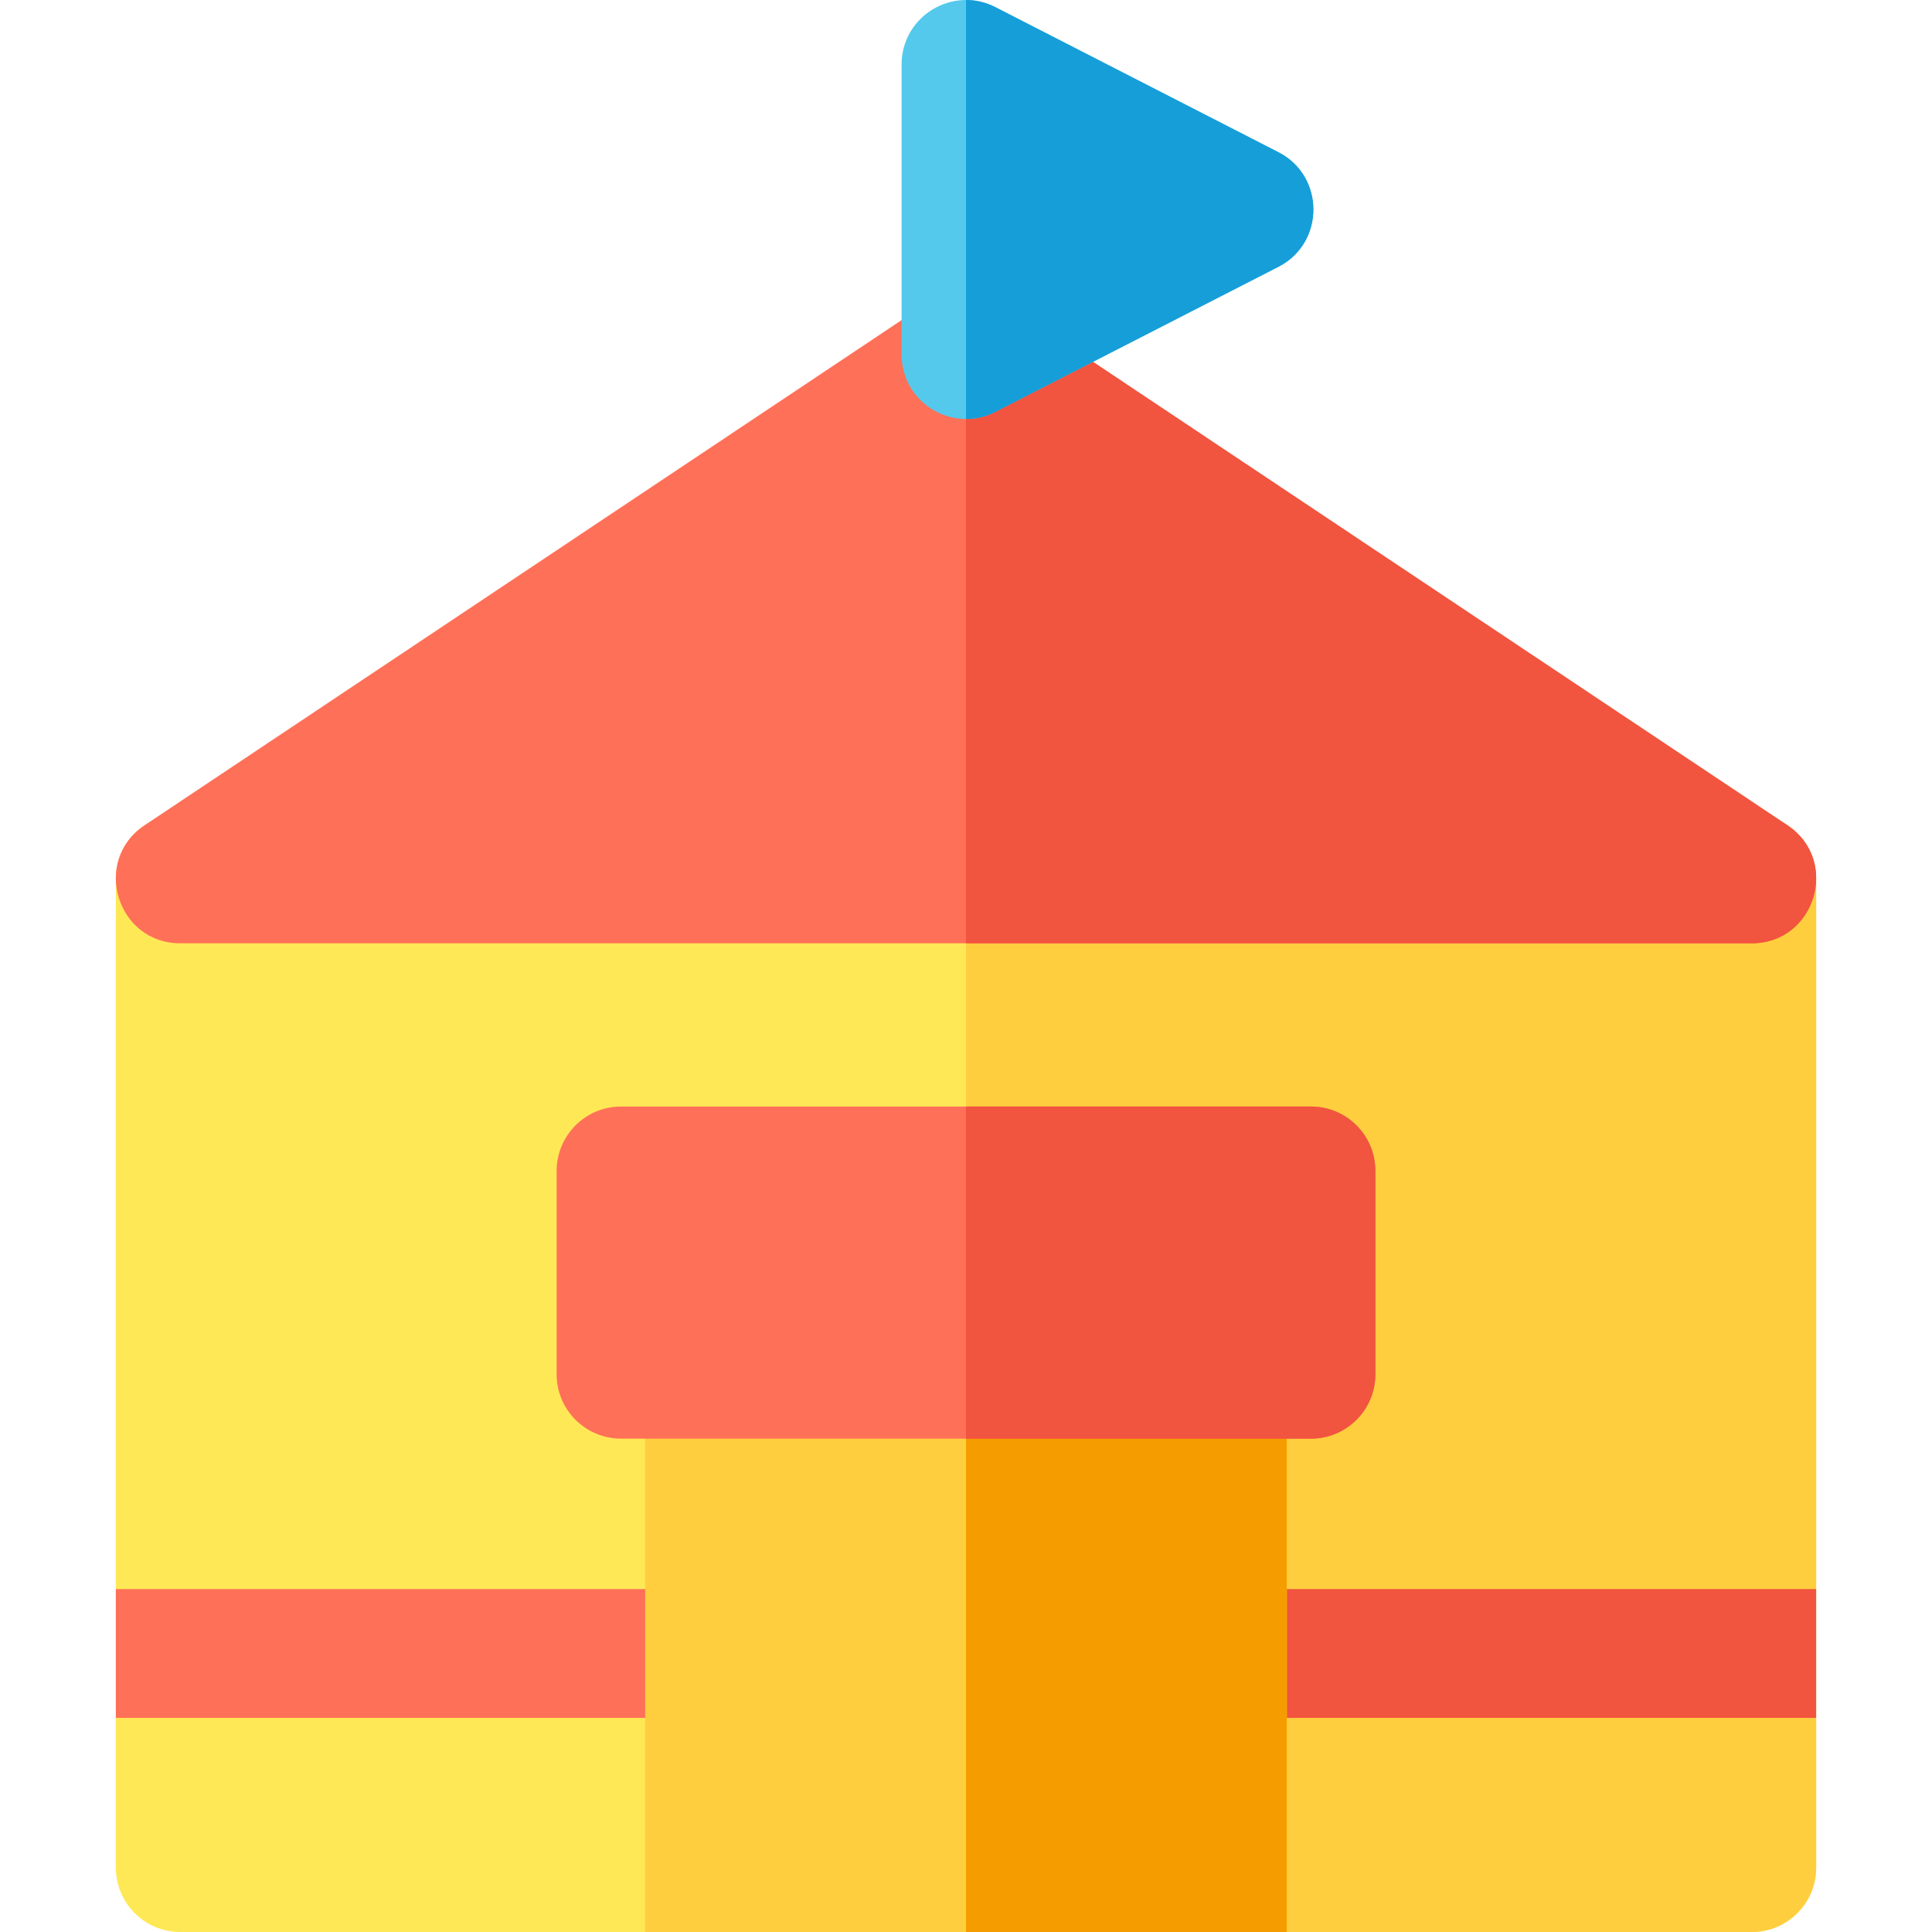 <?xml version="1.0" encoding="iso-8859-1"?>
<!-- Uploaded to: SVG Repo, www.svgrepo.com, Generator: SVG Repo Mixer Tools -->
<svg version="1.1" id="Layer_1" xmlns="http://www.w3.org/2000/svg" xmlns:xlink="http://www.w3.org/1999/xlink" 
	 viewBox="0 0 512 512" xml:space="preserve">
<path style="fill:#FEE856;" d="M464.236,512H47.765c-9.425,0-17.066-7.641-17.066-17.066V232.919
	c0-9.425,7.641-17.066,17.066-17.066h416.47c9.425,0,17.066,7.641,17.066,17.066v262.015C481.302,504.359,473.661,512,464.236,512z"
	/>
<path style="fill:#FFCE3E;" d="M464.236,215.853H256V512h208.236c9.425,0,17.066-7.641,17.066-17.066V232.919
	C481.302,223.494,473.661,215.853,464.236,215.853z"/>
<rect x="341.014" y="421.123" style="fill:#F1543F;" width="140.283" height="34.132"/>
<path style="fill:#FFCE3E;" d="M341.019,512H170.983V364.189c0-9.425,7.641-17.066,17.066-17.066h135.904
	c9.425,0,17.066,7.641,17.066,17.066V512z"/>
<path style="fill:#F59D00;" d="M341.019,364.189c0-9.425-7.641-17.066-17.066-17.066H256V512h85.019V364.189z"/>
<path style="fill:#FF7058;" d="M347.422,381.255H164.58c-9.425,0-17.066-7.641-17.066-17.066v-53.878
	c0-9.425,7.641-17.066,17.066-17.066h182.842c9.425,0,17.066,7.641,17.066,17.066v53.878
	C364.488,373.614,356.847,381.255,347.422,381.255z"/>
<path style="fill:#F1543F;" d="M347.422,293.245H256v88.01h91.422c9.425,0,17.066-7.641,17.066-17.066v-53.878
	C364.488,300.885,356.847,293.245,347.422,293.245z"/>
<path style="fill:#FF7058;" d="M464.236,249.985H47.765c-16.824,0-23.47-21.921-9.473-31.262L246.527,79.763
	c5.736-3.828,13.211-3.828,18.946,0l208.236,138.962C487.703,228.062,481.062,249.985,464.236,249.985z"/>
<path style="fill:#F1543F;" d="M473.709,218.725L265.474,79.763c-2.867-1.915-6.17-2.872-9.474-2.872v173.094h208.236
	C481.062,249.985,487.703,228.062,473.709,218.725z"/>
<rect x="30.699" y="421.123" style="fill:#FF7058;" width="140.283" height="34.132"/>
<path style="fill:#54C9EB;" d="M238.931,93.957V17.085c0-12.732,13.497-21.005,24.848-15.189l75.012,38.436
	c12.355,6.329,12.363,24.044,0,30.376l-75.012,38.436C252.494,114.927,238.931,106.774,238.931,93.957z"/>
<path style="fill:#169ED9;" d="M338.791,40.333L263.779,1.896c-2.544-1.304-5.195-1.894-7.779-1.891v111.027
	c2.588,0.003,5.24-0.586,7.779-1.886l75.012-38.436C351.154,64.377,351.146,46.661,338.791,40.333z"/>
</svg>